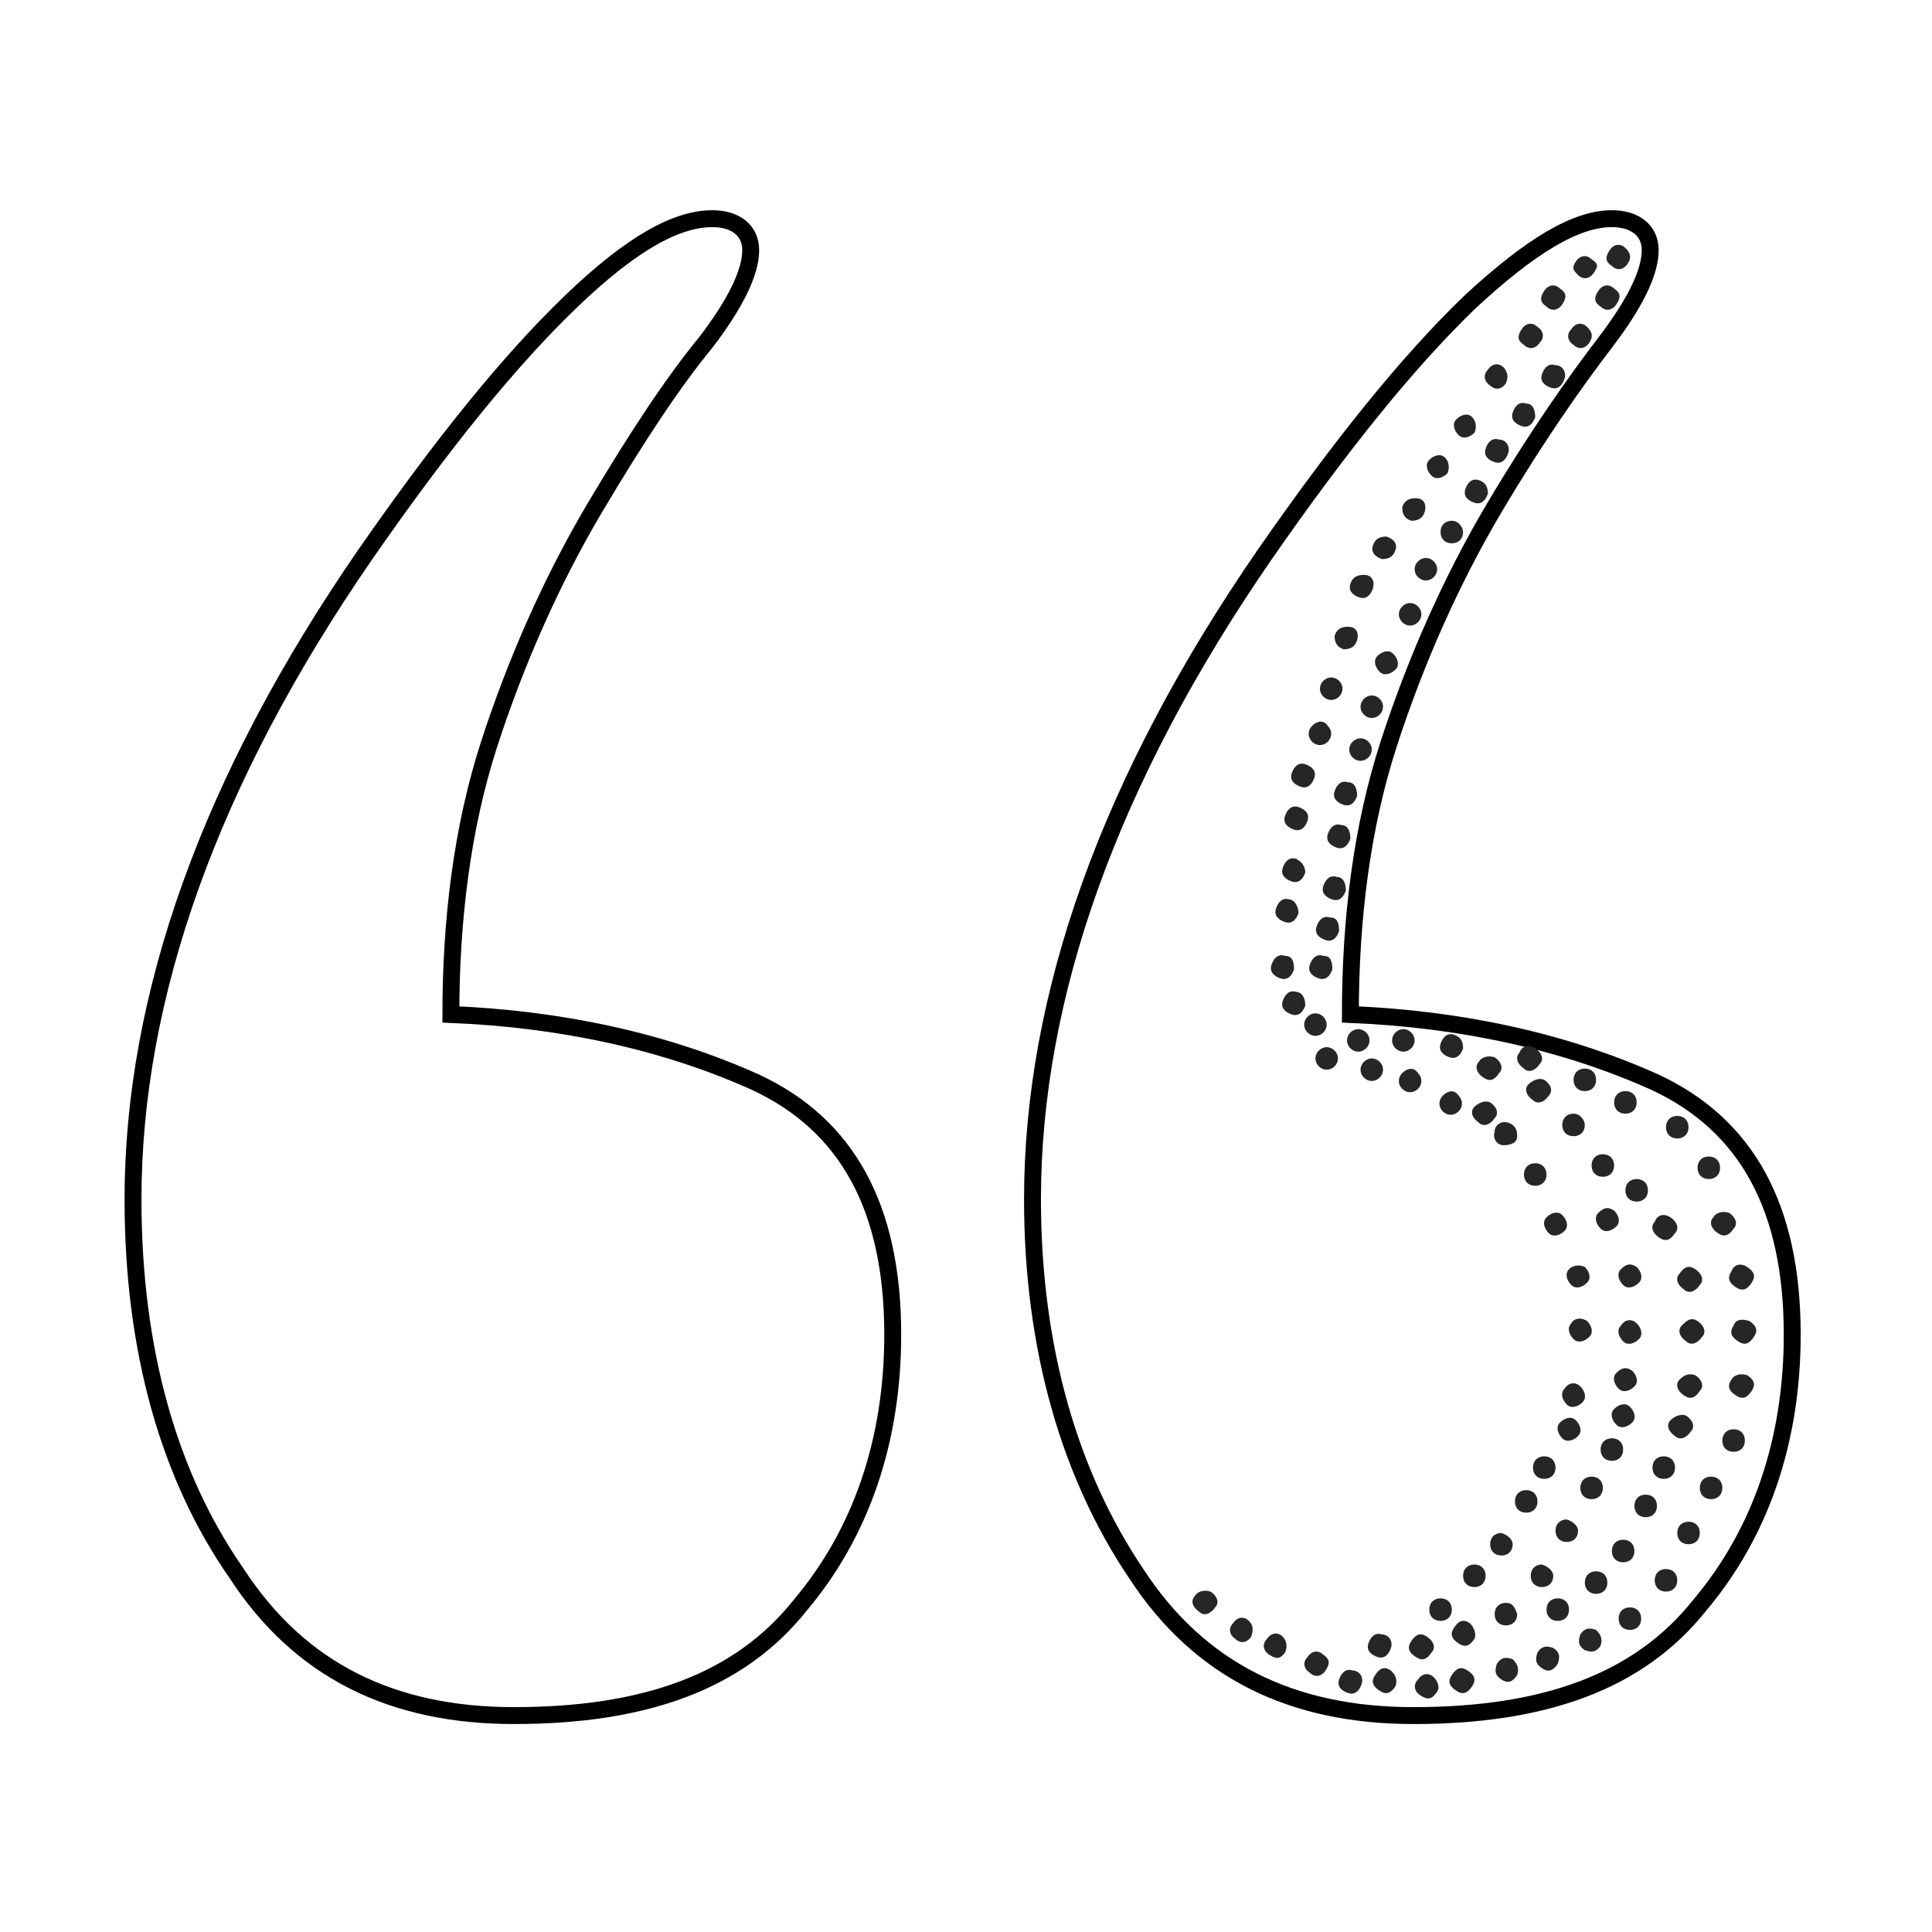 <?xml version="1.0" encoding="utf-8"?>
<!-- Generator: Adobe Illustrator 26.2.1, SVG Export Plug-In . SVG Version: 6.00 Build 0)  -->
<svg version="1.1" id="_012-no-smoking" xmlns="http://www.w3.org/2000/svg" xmlns:xlink="http://www.w3.org/1999/xlink" x="0px"
	 y="0px" viewBox="0 0 85.7 85.7" style="enable-background:new 0 0 85.7 85.7;" xml:space="preserve">
<style type="text/css">
	.st0{fill:none;stroke:#000000;stroke-width:0.75;stroke-miterlimit:10;}
	.st1{fill:#262626;}
</style>
<path class="st0" d="M45.8,53.2c0-9,3.4-18.6,10.3-28.6c3.4-4.9,6.4-8.6,9.1-11.2c2.7-2.5,4.7-3.7,6.3-3.7c1,0,1.7,0.5,1.7,1.4
	c0,1-0.7,2.4-2,4.1s-3,4.1-4.9,7.3c-1.9,3.2-3.5,6.8-4.7,10.5s-1.7,7.8-1.7,12c4.9,0.2,9.5,1.2,13.5,3c4.1,1.9,6.1,5.6,6.1,11.2
	c0,4.7-1.4,8.8-4.1,12c-2.7,3.4-6.9,4.9-12.7,4.9c-5.4,0-9.5-2-12.3-6.3C47.5,65.5,45.8,59.9,45.8,53.2z"/>
<path class="st0" d="M5.9,53.2c0-9,3.4-18.6,10.3-28.6c3.4-4.9,6.4-8.6,9.1-11.2s4.7-3.7,6.3-3.7c1,0,1.7,0.5,1.7,1.4
	c0,1-0.7,2.4-2,4.1c-1.4,1.7-3,4.1-4.9,7.3s-3.5,6.8-4.7,10.5c-1.2,3.7-1.7,7.8-1.7,12c4.9,0.2,9.5,1.2,13.5,3
	c4.1,1.9,6.1,5.6,6.1,11.2c0,4.7-1.4,8.8-4.1,12c-2.7,3.4-6.9,4.9-12.7,4.9c-5.4,0-9.5-2-12.3-6.3C7.5,65.5,5.9,59.9,5.9,53.2z"/>
<path class="st1" d="M6.7,50.2"/>
<path id="Path_1402_00000072272817195738713610000008605435235908040837_" class="st1" d="M75.9,65.5c-0.3,0-0.5,0.2-0.5,0.5
	s0.2,0.5,0.5,0.5s0.5-0.2,0.5-0.5S76.2,65.5,75.9,65.5L75.9,65.5z"/>
<path id="Path_1403_00000136407064141158630480000014249979247464498086_" class="st1" d="M74.9,67.5c-0.3,0-0.5,0.2-0.5,0.5
	s0.2,0.5,0.5,0.5s0.5-0.2,0.5-0.5S75.2,67.5,74.9,67.5L74.9,67.5z"/>
<path id="Path_1409_00000117634758603568912270000015223310047939139203_" class="st1" d="M70.8,72.3c-0.3-0.1-0.5-0.1-0.7,0.2
	C70,72.8,70,73,70.3,73.2c0.3,0.1,0.5,0.1,0.7-0.2C71.1,72.7,71,72.5,70.8,72.3L70.8,72.3z"/>
<path id="Path_1412_00000181087655978358159640000005924433505359123125_" class="st1" d="M76.9,63.4c-0.3,0-0.5,0.2-0.5,0.5
	s0.2,0.5,0.5,0.5c0.3,0,0.5-0.2,0.5-0.5S77.2,63.4,76.9,63.4L76.9,63.4z"/>
<path id="Path_1414_00000123407545197700049720000015362463283303901582_" class="st1" d="M68.9,73.1c-0.3-0.1-0.5-0.1-0.7,0.2
	c-0.1,0.3-0.1,0.5,0.2,0.7s0.5,0.1,0.7-0.2C69.2,73.5,69.2,73.3,68.9,73.1L68.9,73.1z"/>
<path id="Path_1415_00000025403760735951396430000015953132711246931635_" class="st1" d="M67.1,73.6c-0.3-0.1-0.5-0.1-0.7,0.2
	c-0.1,0.3-0.1,0.5,0.2,0.7s0.5,0.1,0.7-0.2C67.4,74,67.3,73.8,67.1,73.6L67.1,73.6z"/>
<path id="Path_1420_00000132787148513090812180000011903934074275511722_" class="st1" d="M73.9,69.6c-0.3,0-0.5,0.2-0.5,0.5
	s0.2,0.5,0.5,0.5c0.3,0,0.5-0.2,0.5-0.5S74.2,69.6,73.9,69.6L73.9,69.6z"/>
<path id="Path_1424_00000101092500950418699080000015568467833509965498_" class="st1" d="M70.3,47.4c-0.3,0-0.5,0.2-0.5,0.5
	s0.2,0.5,0.5,0.5c0.3,0,0.5-0.2,0.5-0.5S70.6,47.4,70.3,47.4L70.3,47.4z"/>
<path id="Path_1400_00000170269459703625768970000003336974419861011386_" class="st1" d="M72.3,71.3c-0.3,0-0.5,0.2-0.5,0.5
	s0.2,0.5,0.5,0.5s0.5-0.2,0.5-0.5S72.6,71.3,72.3,71.3L72.3,71.3z"/>
<path id="Path_1402_00000159428694950993946550000008475150149679861951_" class="st1" d="M73,66.3c-0.3,0-0.5,0.2-0.5,0.5
	c0,0.3,0.2,0.5,0.5,0.5c0.3,0,0.5-0.2,0.5-0.5C73.5,66.5,73.3,66.3,73,66.3L73,66.3z"/>
<path id="Path_1403_00000110450451381973507040000008921017763934668207_" class="st1" d="M72,68.3c-0.3,0-0.5,0.2-0.5,0.5
	c0,0.3,0.2,0.5,0.5,0.5c0.3,0,0.5-0.2,0.5-0.5C72.5,68.5,72.3,68.3,72,68.3L72,68.3z"/>
<path id="Path_1412_00000107578205267881135370000014076083518996382376_" class="st1" d="M73.8,64.6c-0.3,0-0.5,0.2-0.5,0.5
	s0.2,0.5,0.5,0.5c0.3,0,0.5-0.2,0.5-0.5S74.1,64.6,73.8,64.6L73.8,64.6z"/>
<path id="Path_1420_00000121997978433072745340000014818418705902160547_" class="st1" d="M70.8,69.7c-0.3,0-0.5,0.2-0.5,0.5
	c0,0.3,0.2,0.5,0.5,0.5s0.5-0.2,0.5-0.5C71.3,69.9,71.1,69.7,70.8,69.7L70.8,69.7z"/>
<path id="Path_1400_00000085227497799699342380000005224652316656170624_" class="st1" d="M69.1,70.9c-0.3,0-0.5,0.2-0.5,0.5
	s0.2,0.5,0.5,0.5c0.3,0,0.5-0.2,0.5-0.5S69.4,70.9,69.1,70.9L69.1,70.9z"/>
<path id="Path_1402_00000125575241630398478770000000567935361273318810_" class="st1" d="M76,54c-0.2,0.2-0.1,0.5,0.2,0.7
	s0.5,0.1,0.7-0.2c0.2-0.2,0.1-0.5-0.2-0.7C76.4,53.7,76.1,53.8,76,54L76,54z"/>
<path id="Path_1403_00000090992485887610383150000015472402788719763121_" class="st1" d="M76.8,56.4c-0.2,0.3-0.1,0.5,0.2,0.7
	s0.5,0.1,0.7-0.2c0.2-0.3,0.1-0.5-0.2-0.7C77.2,56,76.9,56.1,76.8,56.4L76.8,56.4z"/>
<path id="Path_1412_00000165949849074133896810000004834552948303422338_" class="st1" d="M74.5,61.2c-0.2,0.2-0.1,0.5,0.2,0.7
	s0.5,0.1,0.7-0.2c0.2-0.2,0.1-0.5-0.2-0.7C74.9,60.9,74.7,61,74.5,61.2L74.5,61.2z"/>
<path id="Path_1420_00000170256067007564277350000014891882829678580889_" class="st1" d="M76.9,58.8c-0.2,0.3-0.1,0.5,0.2,0.7
	c0.3,0.2,0.5,0.1,0.7-0.2c0.2-0.3,0.1-0.5-0.2-0.7C77.3,58.5,77,58.5,76.9,58.8L76.9,58.8z"/>
<path id="Path_1400_00000004516554883275369560000004533877502092868226_" class="st1" d="M76.8,61.2c-0.2,0.3-0.1,0.5,0.2,0.7
	c0.3,0.2,0.5,0.1,0.7-0.2c0.2-0.3,0.1-0.5-0.2-0.7C77.2,60.9,76.9,61,76.8,61.2L76.8,61.2z"/>
<path id="Path_1402_00000119093042898822673130000004175402617048050564_" class="st1" d="M73.4,54.2c-0.2,0.2-0.1,0.5,0.2,0.7
	s0.5,0.1,0.7-0.2c0.2-0.2,0.1-0.5-0.2-0.7S73.5,53.9,73.4,54.2L73.4,54.2z"/>
<path id="Path_1403_00000149341424960143196310000007468977690324019114_" class="st1" d="M74.5,56.5c-0.2,0.2-0.1,0.5,0.2,0.7
	c0.2,0.2,0.5,0.1,0.7-0.2c0.2-0.2,0.1-0.5-0.2-0.7S74.7,56.2,74.5,56.5L74.5,56.5z"/>
<path id="Path_1420_00000045610131148463032100000004495784083032651931_" class="st1" d="M74.6,58.8c-0.2,0.2-0.1,0.5,0.2,0.7
	c0.2,0.2,0.5,0.1,0.7-0.2c0.2-0.2,0.1-0.5-0.2-0.7S74.8,58.6,74.6,58.8L74.6,58.8z"/>
<path id="Path_1402_00000096025085772974925670000010394190701392264617_" class="st1" d="M67.8,48.1c-0.2,0.2-0.1,0.5,0.2,0.7
	c0.2,0.2,0.5,0.1,0.7-0.2c0.2-0.2,0.1-0.5-0.2-0.7C68.3,47.8,68,47.9,67.8,48.1L67.8,48.1z"/>
<path id="Path_1402_00000132800589156037149720000007154410123931022777_" class="st1" d="M65.4,49.1c-0.2,0.2-0.1,0.5,0.2,0.7
	c0.2,0.2,0.5,0.1,0.7-0.2c0.2-0.2,0.1-0.5-0.2-0.7C65.9,48.8,65.6,48.9,65.4,49.1L65.4,49.1z"/>
<path id="Path_1424_00000160186628356558847290000001212195724998397612_" class="st1" d="M72.1,48.4c-0.3,0-0.5,0.2-0.5,0.5
	s0.2,0.5,0.5,0.5c0.3,0,0.5-0.2,0.5-0.5S72.4,48.4,72.1,48.4L72.1,48.4z"/>
<path id="Path_1424_00000167365945871534332900000005071723855029851060_" class="st1" d="M75.8,51.3c-0.3,0-0.5,0.2-0.5,0.5
	s0.2,0.5,0.5,0.5c0.3,0,0.5-0.2,0.5-0.5S76.1,51.3,75.8,51.3L75.8,51.3z"/>
<path id="Path_1424_00000096027956985840451880000008695308707781976720_" class="st1" d="M72.6,52.3c-0.3,0-0.5,0.2-0.5,0.5
	s0.2,0.5,0.5,0.5c0.3,0,0.5-0.2,0.5-0.5S72.9,52.3,72.6,52.3L72.6,52.3z"/>
<path id="Path_3081" class="st1" d="M74.4,49.5c-0.3,0-0.5,0.2-0.5,0.5s0.2,0.5,0.5,0.5s0.5-0.2,0.5-0.5S74.7,49.5,74.4,49.5
	L74.4,49.5z"/>
<path id="Path_1402_00000181052171909573686040000011771510355609209273_" class="st1" d="M70.6,65.5c-0.3,0-0.5,0.2-0.5,0.5
	c0,0.3,0.2,0.5,0.5,0.5c0.3,0,0.5-0.2,0.5-0.5C71.1,65.7,70.9,65.5,70.6,65.5L70.6,65.5z"/>
<path id="Path_1403_00000142859591541943716360000008009879577090593204_" class="st1" d="M69.5,67.4c-0.3,0-0.5,0.2-0.5,0.5
	c0,0.3,0.2,0.5,0.5,0.5c0.3,0,0.5-0.2,0.5-0.5C70,67.7,69.8,67.5,69.5,67.4L69.5,67.4z"/>
<path id="Path_1409_00000040536041954562507590000002344415330624383660_" class="st1" d="M65.2,72c-0.3-0.2-0.5-0.1-0.7,0.2
	c-0.2,0.3-0.1,0.5,0.2,0.7c0.3,0.2,0.5,0.1,0.7-0.2C65.5,72.5,65.4,72.2,65.2,72L65.2,72z"/>
<path id="Path_1412_00000167394925156658616010000011956830013092648120_" class="st1" d="M71.5,63.8c-0.3,0-0.5,0.2-0.5,0.5
	c0,0.3,0.2,0.5,0.5,0.5c0.3,0,0.5-0.2,0.5-0.5C72,64,71.8,63.8,71.5,63.8L71.5,63.8z"/>
<path id="Path_1414_00000139252462797838493000000017272180835092460731_" class="st1" d="M63.3,72.6c-0.3-0.2-0.5-0.1-0.7,0.2
	c-0.2,0.3-0.1,0.5,0.2,0.7s0.5,0.1,0.7-0.2C63.7,73.1,63.6,72.8,63.3,72.6L63.3,72.6z"/>
<path id="Path_1415_00000106850597197897495140000014845216773648654500_" class="st1" d="M61.7,74.1c-0.3-0.2-0.5-0.1-0.7,0.2
	c-0.2,0.3-0.1,0.5,0.2,0.7c0.3,0.2,0.5,0.1,0.7-0.2C62,74.5,61.9,74.3,61.7,74.1L61.7,74.1z"/>
<path id="Path_1420_00000141453922256329592350000000389586197159585673_" class="st1" d="M68.4,69.4c-0.3,0-0.5,0.2-0.5,0.5
	c0,0.3,0.2,0.5,0.5,0.5c0.3,0,0.5-0.2,0.5-0.5C68.9,69.7,68.7,69.5,68.4,69.4L68.4,69.4z"/>
<path id="Path_1400_00000181072586104195083680000016722981797138409385_" class="st1" d="M66.8,71.1c-0.3,0-0.5,0.2-0.5,0.5
	c0,0.3,0.2,0.5,0.5,0.5c0.3,0,0.5-0.2,0.5-0.5C67.2,71.3,67.1,71.1,66.8,71.1L66.8,71.1z"/>
<path id="Path_1402_00000101792287469845612820000015378350554383950976_" class="st1" d="M67.7,66.1c-0.3,0-0.5,0.2-0.5,0.5
	c0,0.3,0.2,0.5,0.5,0.5s0.5-0.2,0.5-0.5S68,66.1,67.7,66.1L67.7,66.1z"/>
<path id="Path_1403_00000143613759703796789030000012371523219584495770_" class="st1" d="M66.6,68c-0.3,0-0.5,0.2-0.5,0.5
	s0.2,0.5,0.5,0.5c0.3,0,0.5-0.2,0.5-0.5C67.1,68.3,66.9,68.1,66.6,68L66.6,68z"/>
<path id="Path_1412_00000051361924425497034840000015711814590517633723_" class="st1" d="M68.5,64.6c-0.3,0-0.5,0.2-0.5,0.5
	s0.2,0.5,0.5,0.5c0.3,0,0.5-0.2,0.5-0.5S68.8,64.6,68.5,64.6L68.5,64.6z"/>
<path id="Path_1420_00000098922217720360483960000004328417242642388361_" class="st1" d="M65.4,69.4c-0.3,0-0.5,0.2-0.5,0.5
	s0.2,0.5,0.5,0.5c0.3,0,0.5-0.2,0.5-0.5S65.7,69.4,65.4,69.4L65.4,69.4z"/>
<path id="Path_1400_00000050641545857852707170000000174628350413688207_" class="st1" d="M63.9,70.9c-0.3,0-0.5,0.2-0.5,0.5
	s0.2,0.5,0.5,0.5c0.3,0,0.5-0.2,0.5-0.5S64.2,70.9,63.9,70.9L63.9,70.9z"/>
<path id="Path_1402_00000090999012329912289710000006135869661810184578_" class="st1" d="M70.9,53.8c-0.2,0.2-0.1,0.5,0.1,0.7
	c0.2,0.2,0.5,0.1,0.7-0.1s0.1-0.5-0.1-0.7C71.3,53.5,71.1,53.6,70.9,53.8L70.9,53.8z"/>
<path id="Path_1403_00000000929894635469286030000011161950740988664492_" class="st1" d="M71.9,56.3c-0.2,0.2-0.1,0.5,0.1,0.7
	c0.2,0.2,0.5,0.1,0.7-0.1c0.2-0.2,0.1-0.5-0.1-0.7C72.3,56,72.1,56.1,71.9,56.3L71.9,56.3z"/>
<path id="Path_1412_00000016782825423152810360000016944649598115438230_" class="st1" d="M69.4,61.6c-0.2,0.2-0.1,0.5,0.1,0.7
	c0.2,0.2,0.5,0.1,0.7-0.1c0.2-0.2,0.1-0.5-0.1-0.7C69.9,61.3,69.6,61.3,69.4,61.6L69.4,61.6z"/>
<path id="Path_1420_00000066478812573736994080000000882866929441852289_" class="st1" d="M71.9,58.8c-0.2,0.2-0.1,0.5,0.1,0.7
	c0.2,0.2,0.5,0.1,0.7-0.1c0.2-0.2,0.1-0.5-0.1-0.7C72.4,58.5,72.1,58.5,71.9,58.8L71.9,58.8z"/>
<path id="Path_1400_00000013882140769754856040000013015987965223296430_" class="st1" d="M71.7,60.9c-0.2,0.2-0.1,0.5,0.1,0.7
	c0.2,0.2,0.5,0.1,0.7-0.1c0.2-0.2,0.1-0.5-0.1-0.7C72.1,60.6,71.9,60.7,71.7,60.9L71.7,60.9z"/>
<path id="Path_1402_00000055686944576470741790000008152901790052283780_" class="st1" d="M68.6,54c-0.2,0.2-0.1,0.5,0.1,0.7
	c0.2,0.2,0.5,0.1,0.7-0.1s0.1-0.5-0.1-0.7C69.1,53.7,68.8,53.8,68.6,54L68.6,54z"/>
<path id="Path_1403_00000139285655740856710730000009754049333106214288_" class="st1" d="M69.6,56.3c-0.2,0.2-0.1,0.5,0.1,0.7
	c0.2,0.2,0.5,0.1,0.7-0.1s0.1-0.5-0.1-0.7C70.1,56.1,69.8,56.1,69.6,56.3L69.6,56.3z"/>
<path id="Path_1420_00000003783377176313373320000011242774767037525942_" class="st1" d="M69.7,58.7c-0.2,0.2-0.1,0.5,0.1,0.7
	c0.2,0.2,0.5,0.1,0.7-0.1c0.2-0.2,0.1-0.5-0.1-0.7C70.1,58.4,69.8,58.5,69.7,58.7L69.7,58.7z"/>
<path id="Path_1424_00000152947421877330016870000006676423961991168916_" class="st1" d="M71.1,51.2c-0.3,0-0.5,0.2-0.5,0.5
	s0.2,0.5,0.5,0.5c0.3,0,0.5-0.2,0.5-0.5C71.6,51.4,71.4,51.2,71.1,51.2L71.1,51.2z"/>
<path id="Path_1424_00000034770796678879777110000007511059874404336822_" class="st1" d="M68.1,51.6c-0.3,0-0.5,0.2-0.5,0.5
	s0.2,0.5,0.5,0.5c0.3,0,0.5-0.2,0.5-0.5S68.4,51.6,68.1,51.6L68.1,51.6z"/>
<path id="Path_3081_00000057123571423506924420000012478742752014307241_" class="st1" d="M69.8,49.4c-0.3,0-0.5,0.2-0.5,0.5
	c0,0.3,0.2,0.5,0.5,0.5c0.3,0,0.5-0.2,0.5-0.5C70.3,49.7,70.1,49.4,69.8,49.4L69.8,49.4z"/>
<path id="Path_1402_00000100367341427229971580000012047382005986901439_" class="st1" d="M65.6,21.3c-0.3-0.1-0.5,0.1-0.6,0.4
	c-0.1,0.3,0.1,0.5,0.4,0.6s0.5-0.1,0.6-0.4C66,21.6,65.9,21.4,65.6,21.3L65.6,21.3z"/>
<path id="Path_1403_00000002347969300743618100000009151902680890742193_" class="st1" d="M66.5,19.5c-0.3-0.1-0.5,0.1-0.6,0.4
	c-0.1,0.3,0.1,0.5,0.4,0.6c0.3,0.1,0.5-0.1,0.6-0.4C67,19.8,66.8,19.5,66.5,19.5L66.5,19.5z"/>
<path id="Path_1409_00000181768523451525060690000014900402861455596457_" class="st1" d="M71.6,12.8c-0.2-0.2-0.5-0.2-0.7,0.1
	s-0.2,0.5,0.1,0.7c0.2,0.2,0.5,0.2,0.7-0.1C71.9,13.2,71.9,13,71.6,12.8L71.6,12.8z"/>
<path id="Path_1412_00000048478419578750019090000006244446714021056650_" class="st1" d="M58.7,42.4c-0.3-0.1-0.5,0.1-0.6,0.4
	c-0.1,0.3,0.1,0.5,0.4,0.6c0.3,0.1,0.5-0.1,0.6-0.4C59.1,42.6,59,42.4,58.7,42.4L58.7,42.4z"/>
<path id="Path_1414_00000120537765479426884000000010220533168585499303_" class="st1" d="M70.4,14.5c-0.2-0.2-0.5-0.2-0.7,0.1
	c-0.2,0.2-0.2,0.5,0.1,0.7c0.2,0.2,0.5,0.2,0.7-0.1S70.6,14.7,70.4,14.5L70.4,14.5z"/>
<path id="Path_1415_00000101069987979216924340000016166961471465157546_" class="st1" d="M63.6,74.4c-0.2-0.2-0.5-0.2-0.7,0.1
	c-0.2,0.2-0.2,0.5,0.1,0.7s0.5,0.2,0.7-0.1C63.9,74.9,63.8,74.6,63.6,74.4L63.6,74.4z"/>
<path id="Path_1420_00000149364723931349610230000014383103394490335113_" class="st1" d="M67.7,17.9c-0.3-0.1-0.5,0.1-0.6,0.4
	c-0.1,0.3,0.1,0.5,0.4,0.6c0.3,0.1,0.5-0.1,0.6-0.4C68.1,18.2,68,17.9,67.7,17.9L67.7,17.9z"/>
<path id="Path_1400_00000152231245008765530810000018337300532961457818_" class="st1" d="M69,16.2c-0.3-0.1-0.5,0.1-0.6,0.4
	c-0.1,0.3,0.1,0.5,0.4,0.6c0.3,0.1,0.5-0.1,0.6-0.4C69.5,16.5,69.3,16.2,69,16.2L69,16.2z"/>
<path id="Path_1402_00000163770289360169332000000001120578305296546219_" class="st1" d="M59.3,38.9c-0.3-0.1-0.5,0.1-0.6,0.4
	c-0.1,0.3,0.1,0.5,0.4,0.6c0.3,0.1,0.5-0.1,0.6-0.4C59.7,39.2,59.6,38.9,59.3,38.9L59.3,38.9z"/>
<path id="Path_1403_00000109029416804816144570000003625497565867383220_" class="st1" d="M59.5,36.6c-0.3-0.1-0.5,0.1-0.6,0.4
	c-0.1,0.3,0.1,0.5,0.4,0.6c0.3,0.1,0.5-0.1,0.6-0.4C59.9,36.9,59.8,36.6,59.5,36.6L59.5,36.6z"/>
<path id="Path_1412_00000151536310458707572330000016169703143849532291_" class="st1" d="M59,40.7c-0.3-0.1-0.5,0.1-0.6,0.4
	c-0.1,0.3,0.1,0.5,0.4,0.6c0.3,0.1,0.5-0.1,0.6-0.4C59.4,40.9,59.3,40.7,59,40.7L59,40.7z"/>
<path id="Path_1420_00000074444081836907927440000000235213436668362659_" class="st1" d="M59.8,34.7c-0.3-0.1-0.5,0.1-0.6,0.4
	c-0.1,0.3,0.1,0.5,0.4,0.6c0.3,0.1,0.5-0.1,0.6-0.4C60.2,35,60.1,34.7,59.8,34.7L59.8,34.7z"/>
<path id="Path_1402_00000040563015653173591450000009970818610233300134_" class="st1" d="M60,32.9c-0.2,0.2-0.2,0.5,0,0.7
	c0.2,0.2,0.5,0.2,0.7,0c0.2-0.2,0.2-0.5,0-0.7C60.5,32.7,60.2,32.7,60,32.9L60,32.9z"/>
<path id="Path_1403_00000122717112710583814080000000336163723965502132_" class="st1" d="M60.5,31c-0.2,0.2-0.2,0.5,0,0.7
	c0.2,0.2,0.5,0.2,0.7,0s0.2-0.5,0-0.7C61,30.8,60.7,30.8,60.5,31L60.5,31z"/>
<path id="Path_1412_00000112629752719195671640000000801935007086514335_" class="st1" d="M58,45.1c-0.2,0.2-0.2,0.5,0,0.7
	c0.2,0.2,0.5,0.2,0.7,0s0.2-0.5,0-0.7C58.5,44.9,58.2,44.9,58,45.1L58,45.1z"/>
<path id="Path_1420_00000078766698581568129560000006748163359813119118_" class="st1" d="M62.2,26.9c-0.2,0.2-0.2,0.5,0,0.7
	s0.5,0.2,0.7,0c0.2-0.2,0.2-0.5,0-0.7C62.7,26.7,62.4,26.7,62.2,26.9L62.2,26.9z"/>
<path id="Path_1400_00000179637647186590989940000005279028681311997615_" class="st1" d="M62.9,24.9c-0.2,0.2-0.2,0.5,0,0.7
	c0.2,0.2,0.5,0.2,0.7,0c0.2-0.2,0.2-0.5,0-0.7C63.4,24.7,63.1,24.7,62.9,24.9L62.9,24.9z"/>
<path id="Path_1402_00000080901134903067959620000018420248580944840584_" class="st1" d="M64,48.6c-0.2,0.2-0.2,0.5,0,0.7
	c0.2,0.2,0.5,0.2,0.7,0c0.2-0.2,0.2-0.5,0-0.7C64.5,48.3,64.2,48.4,64,48.6L64,48.6z"/>
<path id="Path_1403_00000093169948197821935650000002759868445395591575_" class="st1" d="M61.9,45.8c-0.2,0.2-0.2,0.5,0,0.7
	c0.2,0.2,0.5,0.2,0.7,0c0.2-0.2,0.2-0.5,0-0.7C62.4,45.6,62.1,45.6,61.9,45.8L61.9,45.8z"/>
<path id="Path_1420_00000065785093516657275690000001618445829872020146_" class="st1" d="M59.9,45.8c-0.2,0.2-0.2,0.5,0,0.7
	c0.2,0.2,0.5,0.2,0.7,0c0.2-0.2,0.2-0.5,0-0.7C60.4,45.6,60.1,45.6,59.9,45.8L59.9,45.8z"/>
<path id="Path_1424_00000074430733010813184310000013032864203863977382_" class="st1" d="M61.3,72.5c-0.3-0.1-0.5,0.1-0.6,0.4
	s0.1,0.5,0.4,0.6c0.3,0.1,0.5-0.1,0.6-0.4S61.6,72.5,61.3,72.5L61.3,72.5z"/>
<path id="Path_1424_00000110461449586893212640000000980401818778950321_" class="st1" d="M64.5,45.9c-0.3-0.1-0.5,0.1-0.6,0.4
	c-0.1,0.3,0.1,0.5,0.4,0.6s0.5-0.1,0.6-0.4C64.9,46.2,64.8,46,64.5,45.9L64.5,45.9z"/>
<path id="Path_3081_00000098900889408659422780000018136741977823039618_" class="st1" d="M66.9,49.8c-0.3-0.1-0.6,0.1-0.6,0.4
	c-0.1,0.3,0.1,0.6,0.4,0.6s0.6-0.1,0.6-0.4S67.2,49.9,66.9,49.8L66.9,49.8z"/>
<path id="Path_1409_00000165232346708740325740000010279129904296022421_" class="st1" d="M65.1,74.1c-0.3-0.2-0.5-0.1-0.7,0.2
	c-0.2,0.3-0.1,0.5,0.2,0.7c0.3,0.2,0.5,0.1,0.7-0.2C65.5,74.5,65.4,74.3,65.1,74.1L65.1,74.1z"/>
<path id="Path_1412_00000059277599878350135190000008621162810654491063_" class="st1" d="M64.4,23.1c-0.3,0-0.5,0.2-0.5,0.5
	c0,0.3,0.2,0.5,0.5,0.5c0.3,0,0.5-0.2,0.5-0.5C64.9,23.4,64.7,23.1,64.4,23.1L64.4,23.1z"/>
<path id="Path_1412_00000132079918354184847580000015451106359602758790_" class="st1" d="M69.2,63.1c-0.2,0.2-0.1,0.5,0.1,0.7
	c0.2,0.2,0.5,0.1,0.7-0.1c0.2-0.2,0.1-0.5-0.1-0.7C69.7,62.8,69.4,62.9,69.2,63.1L69.2,63.1z"/>
<path id="Path_1412_00000056401152535154046940000011020357995412985757_" class="st1" d="M74.1,63c-0.2,0.2-0.1,0.5,0.2,0.7
	c0.2,0.2,0.5,0.1,0.7-0.2c0.2-0.2,0.1-0.5-0.2-0.7C74.6,62.7,74.3,62.8,74.1,63L74.1,63z"/>
<path id="Path_1400_00000183216431892382754140000007256437251313813168_" class="st1" d="M71.6,62.5c-0.2,0.2-0.1,0.5,0.1,0.7
	c0.2,0.2,0.5,0.1,0.7-0.1s0.1-0.5-0.1-0.7C72.1,62.2,71.8,62.3,71.6,62.5L71.6,62.5z"/>
<path id="Path_1420_00000127035719143489511080000012561743986305168519_" class="st1" d="M61.1,29.1c-0.2,0.2-0.1,0.5,0.1,0.7
	s0.5,0.1,0.7-0.1s0.1-0.5-0.1-0.7S61.3,28.9,61.1,29.1L61.1,29.1z"/>
<path id="Path_1409_00000010307599565746139660000000302708084245895828_" class="st1" d="M58.7,73.4c-0.2-0.2-0.5-0.2-0.7,0.1
	c-0.2,0.2-0.2,0.5,0.1,0.7c0.2,0.2,0.5,0.2,0.7-0.1S59,73.6,58.7,73.4L58.7,73.4z"/>
<path id="Path_1409_00000168102522722933563150000016891376977548799381_" class="st1" d="M56.9,72.6c-0.2-0.2-0.5-0.2-0.7,0.1
	c-0.2,0.2-0.2,0.5,0.1,0.7s0.5,0.2,0.7-0.1C57.1,73.1,57.1,72.8,56.9,72.6L56.9,72.6z"/>
<path id="Path_1409_00000133497871936295232320000009650163913994521765_" class="st1" d="M55.4,71.9c-0.2-0.2-0.5-0.2-0.7,0.1
	c-0.2,0.2-0.2,0.5,0.1,0.7c0.2,0.2,0.5,0.2,0.7-0.1C55.6,72.3,55.6,72.1,55.4,71.9L55.4,71.9z"/>
<path id="Path_1402_00000171713581151464532100000007557938935473809078_" class="st1" d="M53,70.8c-0.2,0.2-0.1,0.5,0.2,0.7
	c0.2,0.2,0.5,0.1,0.7-0.2c0.2-0.2,0.1-0.5-0.2-0.7C53.4,70.5,53.1,70.6,53,70.8L53,70.8z"/>
<path id="Path_1402_00000134249532706931524610000014517900787160516485_" class="st1" d="M65.6,47.1c-0.2,0.2-0.1,0.5,0.2,0.7
	s0.5,0.1,0.7-0.2c0.2-0.2,0.1-0.5-0.2-0.7C66,46.8,65.7,46.9,65.6,47.1L65.6,47.1z"/>
<path id="Path_1402_00000026885633827806391280000013476522569997386138_" class="st1" d="M67.4,46.7c-0.2,0.2-0.1,0.5,0.2,0.7
	c0.2,0.2,0.5,0.1,0.7-0.2c0.2-0.2,0.1-0.5-0.2-0.7C67.8,46.3,67.5,46.4,67.4,46.7L67.4,46.7z"/>
<path id="Path_1409_00000180349312412990964250000011343993871683020469_" class="st1" d="M72.1,11c-0.2-0.2-0.5-0.2-0.7,0.1
	s-0.2,0.5,0.1,0.7c0.2,0.2,0.5,0.2,0.7-0.1C72.4,11.4,72.3,11.2,72.1,11L72.1,11z"/>
<path id="Path_1409_00000072986293603211495460000013699650505616704435_" class="st1" d="M70.6,11.5c-0.2-0.2-0.5-0.2-0.7,0.1
	S69.8,12,70,12.2c0.2,0.2,0.5,0.2,0.7-0.1S70.9,11.7,70.6,11.5L70.6,11.5z"/>
<path id="Path_1409_00000048478365980091292990000016233614964262822818_" class="st1" d="M69.2,12.8c-0.2-0.2-0.5-0.2-0.7,0.1
	s-0.2,0.5,0.1,0.7c0.2,0.2,0.5,0.2,0.7-0.1S69.5,13,69.2,12.8L69.2,12.8z"/>
<path id="Path_1409_00000171719361806934654090000017305022167640277694_" class="st1" d="M68.2,14.5c-0.2-0.2-0.5-0.2-0.7,0.1
	s-0.2,0.5,0.1,0.7c0.2,0.2,0.5,0.2,0.7-0.1C68.5,15,68.5,14.7,68.2,14.5L68.2,14.5z"/>
<path id="Path_1409_00000159461765713908704650000013570586790628720049_" class="st1" d="M66.7,16.3c-0.2-0.2-0.5-0.2-0.7,0.1
	c-0.2,0.2-0.2,0.5,0.1,0.7c0.2,0.2,0.5,0.2,0.7-0.1C66.9,16.8,66.9,16.5,66.7,16.3L66.7,16.3z"/>
<path id="Path_1403_00000042004365873303263010000008207558277282589827_" class="st1" d="M60.5,25.5c-0.3,0-0.5,0.1-0.6,0.4
	s0.1,0.5,0.4,0.6s0.5-0.1,0.6-0.4C61,25.7,60.8,25.5,60.5,25.5L60.5,25.5z"/>
<path id="Path_1409_00000039827949722560758150000017830400490541122983_" class="st1" d="M65.3,18.5c-0.2-0.2-0.5-0.1-0.7,0.1
	c-0.2,0.2-0.1,0.5,0.1,0.7c0.2,0.2,0.5,0.1,0.7-0.1C65.5,19,65.5,18.7,65.3,18.5L65.3,18.5z"/>
<path id="Path_1414_00000119097108915751009030000008938754567875200929_" class="st1" d="M64.1,20.3c-0.2-0.2-0.5-0.1-0.7,0.1
	c-0.2,0.2-0.1,0.5,0.1,0.7c0.2,0.2,0.5,0.1,0.7-0.1C64.3,20.8,64.3,20.5,64.1,20.3L64.1,20.3z"/>
<path id="Path_1420_00000048501637881620126990000000732921337474870151_" class="st1" d="M61.5,23.8c-0.3,0-0.5,0.1-0.6,0.4
	s0.1,0.5,0.4,0.6c0.3,0,0.5-0.1,0.6-0.4C62,24.1,61.8,23.9,61.5,23.8L61.5,23.8z"/>
<path id="Path_1400_00000056420282458158611740000012594018406269035441_" class="st1" d="M62.8,22.1c-0.3,0-0.5,0.1-0.6,0.4
	c0,0.3,0.1,0.5,0.4,0.6c0.3,0,0.5-0.1,0.6-0.4C63.3,22.3,63.1,22.1,62.8,22.1L62.8,22.1z"/>
<path id="Path_1403_00000008148719419528633810000009972655770384324992_" class="st1" d="M59.8,27.8c-0.3,0-0.5,0.1-0.6,0.4
	c0,0.3,0.1,0.5,0.4,0.6c0.3,0,0.5-0.1,0.6-0.4C60.3,28,60.1,27.8,59.8,27.8L59.8,27.8z"/>
<path id="Path_1402_00000102516936256392453150000007975721258289542315_" class="st1" d="M57.5,38.1c-0.3-0.1-0.5,0.1-0.6,0.4
	c-0.1,0.3,0.1,0.5,0.4,0.6c0.3,0.1,0.5-0.1,0.6-0.4C57.9,38.4,57.7,38.2,57.5,38.1L57.5,38.1z"/>
<path id="Path_1403_00000133491055860720261140000014149162497190732457_" class="st1" d="M57.6,35.8c-0.3-0.1-0.5,0.1-0.6,0.4
	c-0.1,0.3,0.1,0.5,0.4,0.6c0.3,0.1,0.5-0.1,0.6-0.4C58.1,36.1,57.9,35.9,57.6,35.8L57.6,35.8z"/>
<path id="Path_1412_00000057860491874747576450000012380247626303116429_" class="st1" d="M57.2,39.9c-0.3-0.1-0.5,0.1-0.6,0.4
	c-0.1,0.3,0.1,0.5,0.4,0.6c0.3,0.1,0.5-0.1,0.6-0.4C57.6,40.2,57.4,39.9,57.2,39.9L57.2,39.9z"/>
<path id="Path_1420_00000125594547993328871160000010590598535581610422_" class="st1" d="M57.9,33.9c-0.3-0.1-0.5,0.1-0.6,0.4
	c-0.1,0.3,0.1,0.5,0.4,0.6c0.3,0.1,0.5-0.1,0.6-0.4C58.4,34.2,58.2,34,57.9,33.9L57.9,33.9z"/>
<path id="Path_1402_00000095296382040491926930000009737399715322592447_" class="st1" d="M58.2,32.2c-0.2,0.2-0.2,0.5,0,0.7
	c0.2,0.2,0.5,0.2,0.7,0c0.2-0.2,0.2-0.5,0-0.7C58.7,31.9,58.4,32,58.2,32.2L58.2,32.2z"/>
<path id="Path_1403_00000181086053593286282560000015047603494290089614_" class="st1" d="M58.7,30.2c-0.2,0.2-0.2,0.5,0,0.7
	c0.2,0.2,0.5,0.2,0.7,0s0.2-0.5,0-0.7C59.2,30,58.9,30,58.7,30.2L58.7,30.2z"/>
<path id="Path_1412_00000109011546859642942640000012771929492956852924_" class="st1" d="M57,42.4c-0.3-0.1-0.5,0.1-0.6,0.4
	c-0.1,0.3,0.1,0.5,0.4,0.6c0.3,0.1,0.5-0.1,0.6-0.4C57.4,42.6,57.3,42.4,57,42.4L57,42.4z"/>
<path id="Path_1412_00000003804961359412548520000005876952119433054383_" class="st1" d="M57.5,44c-0.3-0.1-0.5,0.1-0.6,0.4
	s0.1,0.5,0.4,0.6c0.3,0.1,0.5-0.1,0.6-0.4C57.9,44.2,57.7,44,57.5,44L57.5,44z"/>
<path id="Path_1402_00000088092196831527075150000010909520557457031865_" class="st1" d="M62.2,47.6c-0.2,0.2-0.2,0.5,0,0.7
	c0.2,0.2,0.5,0.2,0.7,0c0.2-0.2,0.2-0.5,0-0.7C62.7,47.3,62.4,47.4,62.2,47.6L62.2,47.6z"/>
<path id="Path_1402_00000064340901050753097640000016630675048127405210_" class="st1" d="M60.5,47.1c-0.2,0.2-0.2,0.5,0,0.7
	c0.2,0.2,0.5,0.2,0.7,0c0.2-0.2,0.2-0.5,0-0.7C61,46.9,60.7,46.9,60.5,47.1L60.5,47.1z"/>
<path id="Path_1402_00000042006954866361599160000010608045949417902512_" class="st1" d="M58.5,46.6c-0.2,0.2-0.2,0.5,0,0.7
	c0.2,0.2,0.5,0.2,0.7,0c0.2-0.2,0.2-0.5,0-0.7C59,46.4,58.7,46.4,58.5,46.6L58.5,46.6z"/>
<path id="Path_1424_00000101795807197152958130000017994212092281221549_" class="st1" d="M60,74.1c-0.3-0.1-0.5,0.1-0.6,0.4
	c-0.1,0.3,0.1,0.5,0.4,0.6c0.3,0.1,0.5-0.1,0.6-0.4C60.5,74.4,60.3,74.1,60,74.1L60,74.1z"/>
</svg>

